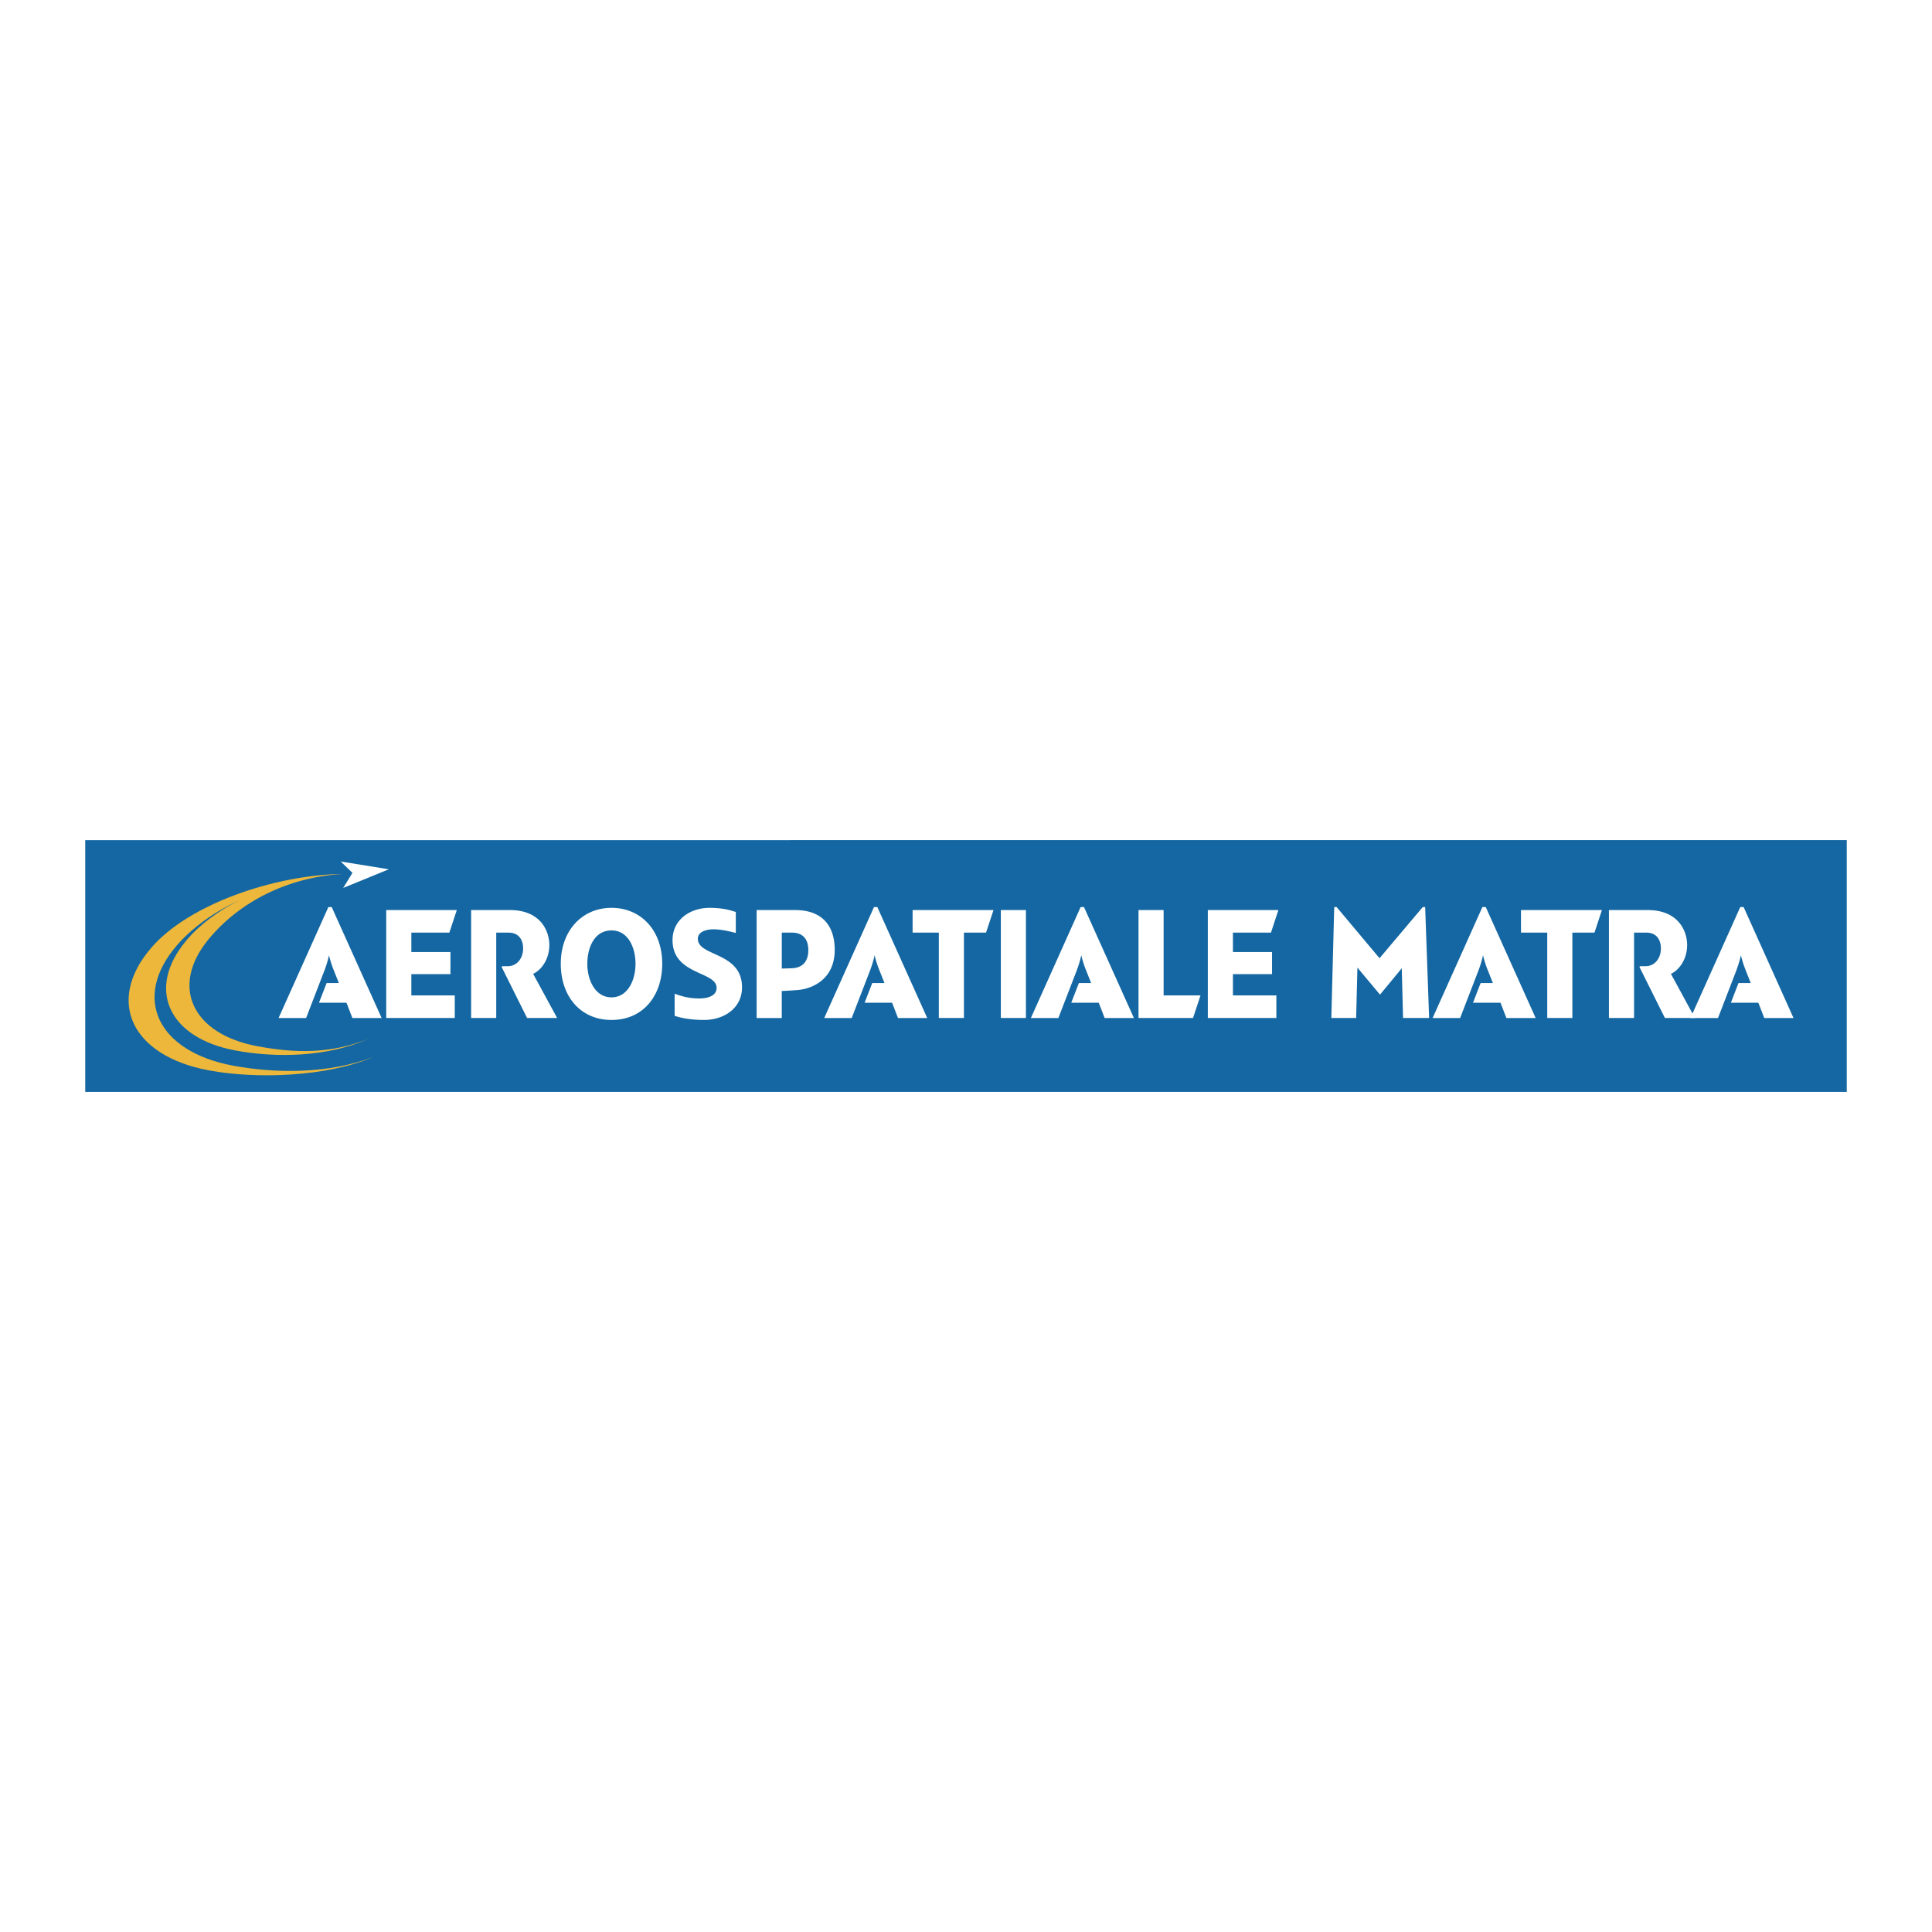 <svg xmlns="http://www.w3.org/2000/svg" width="2500" height="2500" viewBox="0 0 192.756 192.756"><g fill-rule="evenodd" clip-rule="evenodd"><path fill="#fff" d="M0 0h192.756v192.756H0V0z"/><path fill="#1467a2" d="M184.252 108.938v-25.12H8.504v25.12h175.748z"/><path d="M23.268 106.324c-7.57-1.408-10.103-6.762-5.658-11.96 1.555-1.817 3.76-3.372 6.291-4.569-2.144 1.091-4.015 2.477-5.353 4.085-3.977 4.783-1.763 9.677 4.942 10.927 4.104.768 9.213.65 13.259-1.162-3.785 1.523-7.322 1.436-11.069.736-6.569-1.227-8.739-6.023-4.84-10.709 3.046-3.666 7.794-6.14 13.344-6.477-6.805.089-15.382 3.026-19.118 7.393-4.535 5.301-1.951 10.766 5.773 12.204 4.725.879 11.742.66 16.382-1.334-4.344 1.673-9.638 1.667-13.953.866z" fill="#ecb73a"/><path fill="#fff" d="M38.795 86.729l-4.798-.775 1.169 1.132-.926 1.503 4.555-1.86zM35.157 101.566l-.587-1.521h-2.745l.763-1.967h1.22l-.492-1.238c-.35-.856-.491-1.538-.491-1.538s-.126.667-.461 1.538l-1.823 4.727h-2.746l4.967-11.071h.333l4.98 11.071h-2.918v-.001zM44.832 93.049h-3.791v1.935h3.901v2.205h-3.901v2.125h4.331v2.252h-6.838v-10.77h7.043l-.745 2.253zM52.588 101.566l-2.54-5.091.049-.079h.571c.937 0 1.523-.825 1.523-1.762 0-.84-.413-1.585-1.444-1.585H49.51v8.517h-2.507v-10.77h3.855c3.109 0 3.949 2.127 3.949 3.489 0 1.445-.824 2.523-1.617 2.873l2.395 4.408h-2.997zM63.405 96.158c0 1.635-.778 3.348-2.394 3.348-1.62 0-2.413-1.713-2.413-3.348 0-1.634.715-3.331 2.413-3.331 1.65 0 2.394 1.697 2.394 3.331zm2.666 0c0-3.41-2.189-5.583-5.06-5.583-2.888 0-5.061 2.222-5.061 5.583 0 3.236 1.951 5.602 5.061 5.602 3.219 0 5.06-2.492 5.06-5.602zM70.242 101.76c-1.317 0-2.3-.193-2.934-.414v-2.205c.775.285 1.489.475 2.458.475.777 0 1.729-.221 1.729-1.062 0-1.666-4.396-1.252-4.396-4.758 0-2.046 1.762-3.22 3.697-3.22 1.237 0 1.982.206 2.617.412v2.094c-.698-.174-1.443-.364-2.267-.364-.493 0-1.523.158-1.523.951 0 1.777 4.409 1.285 4.409 4.838.001 2.077-1.791 3.253-3.79 3.253zM80.646 94.794c0 1.016-.474 1.775-1.666 1.809l-.982.031v-3.585h1.03c1.08 0 1.618.666 1.618 1.745zm2.634-.015c0-2.428-1.254-3.983-3.965-3.983H75.49v10.771h2.508v-2.695s1.443-.064 1.856-.127c1.619-.239 3.426-1.35 3.426-3.966zM89.592 101.566l-.587-1.521h-2.744l.761-1.967h1.222l-.492-1.238c-.351-.856-.492-1.538-.492-1.538s-.127.667-.46 1.538l-1.824 4.727h-2.743l4.966-11.071h.331l4.98 11.071h-2.918v-.001zM98.377 93.049h-2.205v8.517h-2.505v-8.517H91.05v-2.253h8.073l-.746 2.253zM99.854 101.566v-10.77h2.503v10.77h-2.503zM110.209 101.566l-.586-1.521h-2.744l.762-1.967h1.221l-.492-1.238a9.91 9.91 0 0 1-.49-1.538s-.129.667-.461 1.538l-1.824 4.727h-2.744l4.965-11.071h.334l4.98 11.071h-2.921v-.001zM119.029 101.566h-5.439v-10.77h2.504v8.518h3.681l-.746 2.252zM126.803 93.049h-3.793v1.935h3.902v2.205h-3.902v2.125h4.332v2.252h-6.838v-10.77h7.043l-.744 2.253zM139.982 101.566l-.127-4.962-2.171 2.632-2.254-2.697-.127 5.027h-2.475l.287-11.07h.239l4.283 5.106 4.312-5.106h.239l.396 11.07h-2.602zM150.293 101.566l-.586-1.521h-2.746l.762-1.967h1.223l-.494-1.238a9.91 9.91 0 0 1-.49-1.538s-.127.667-.461 1.538l-1.822 4.727h-2.746l4.967-11.071h.334l4.979 11.071h-2.92v-.001zM159.082 93.049h-2.207v8.517h-2.506v-8.517h-2.619v-2.253h8.074l-.742 2.253zM166.107 101.566l-2.539-5.091.049-.079h.57c.936 0 1.521-.825 1.521-1.762 0-.84-.412-1.585-1.443-1.585h-1.236v8.517h-2.506v-10.77h3.854c3.109 0 3.949 2.127 3.949 3.489 0 1.445-.826 2.523-1.617 2.873l2.396 4.408h-2.998z"/><path d="M176.018 101.566l-.586-1.521h-2.742l.76-1.967h1.223l-.494-1.238c-.348-.856-.488-1.538-.488-1.538s-.127.667-.463 1.538l-1.822 4.727h-2.746l4.967-11.071h.334l4.979 11.071h-2.922v-.001z" fill="#fff"/></g></svg>